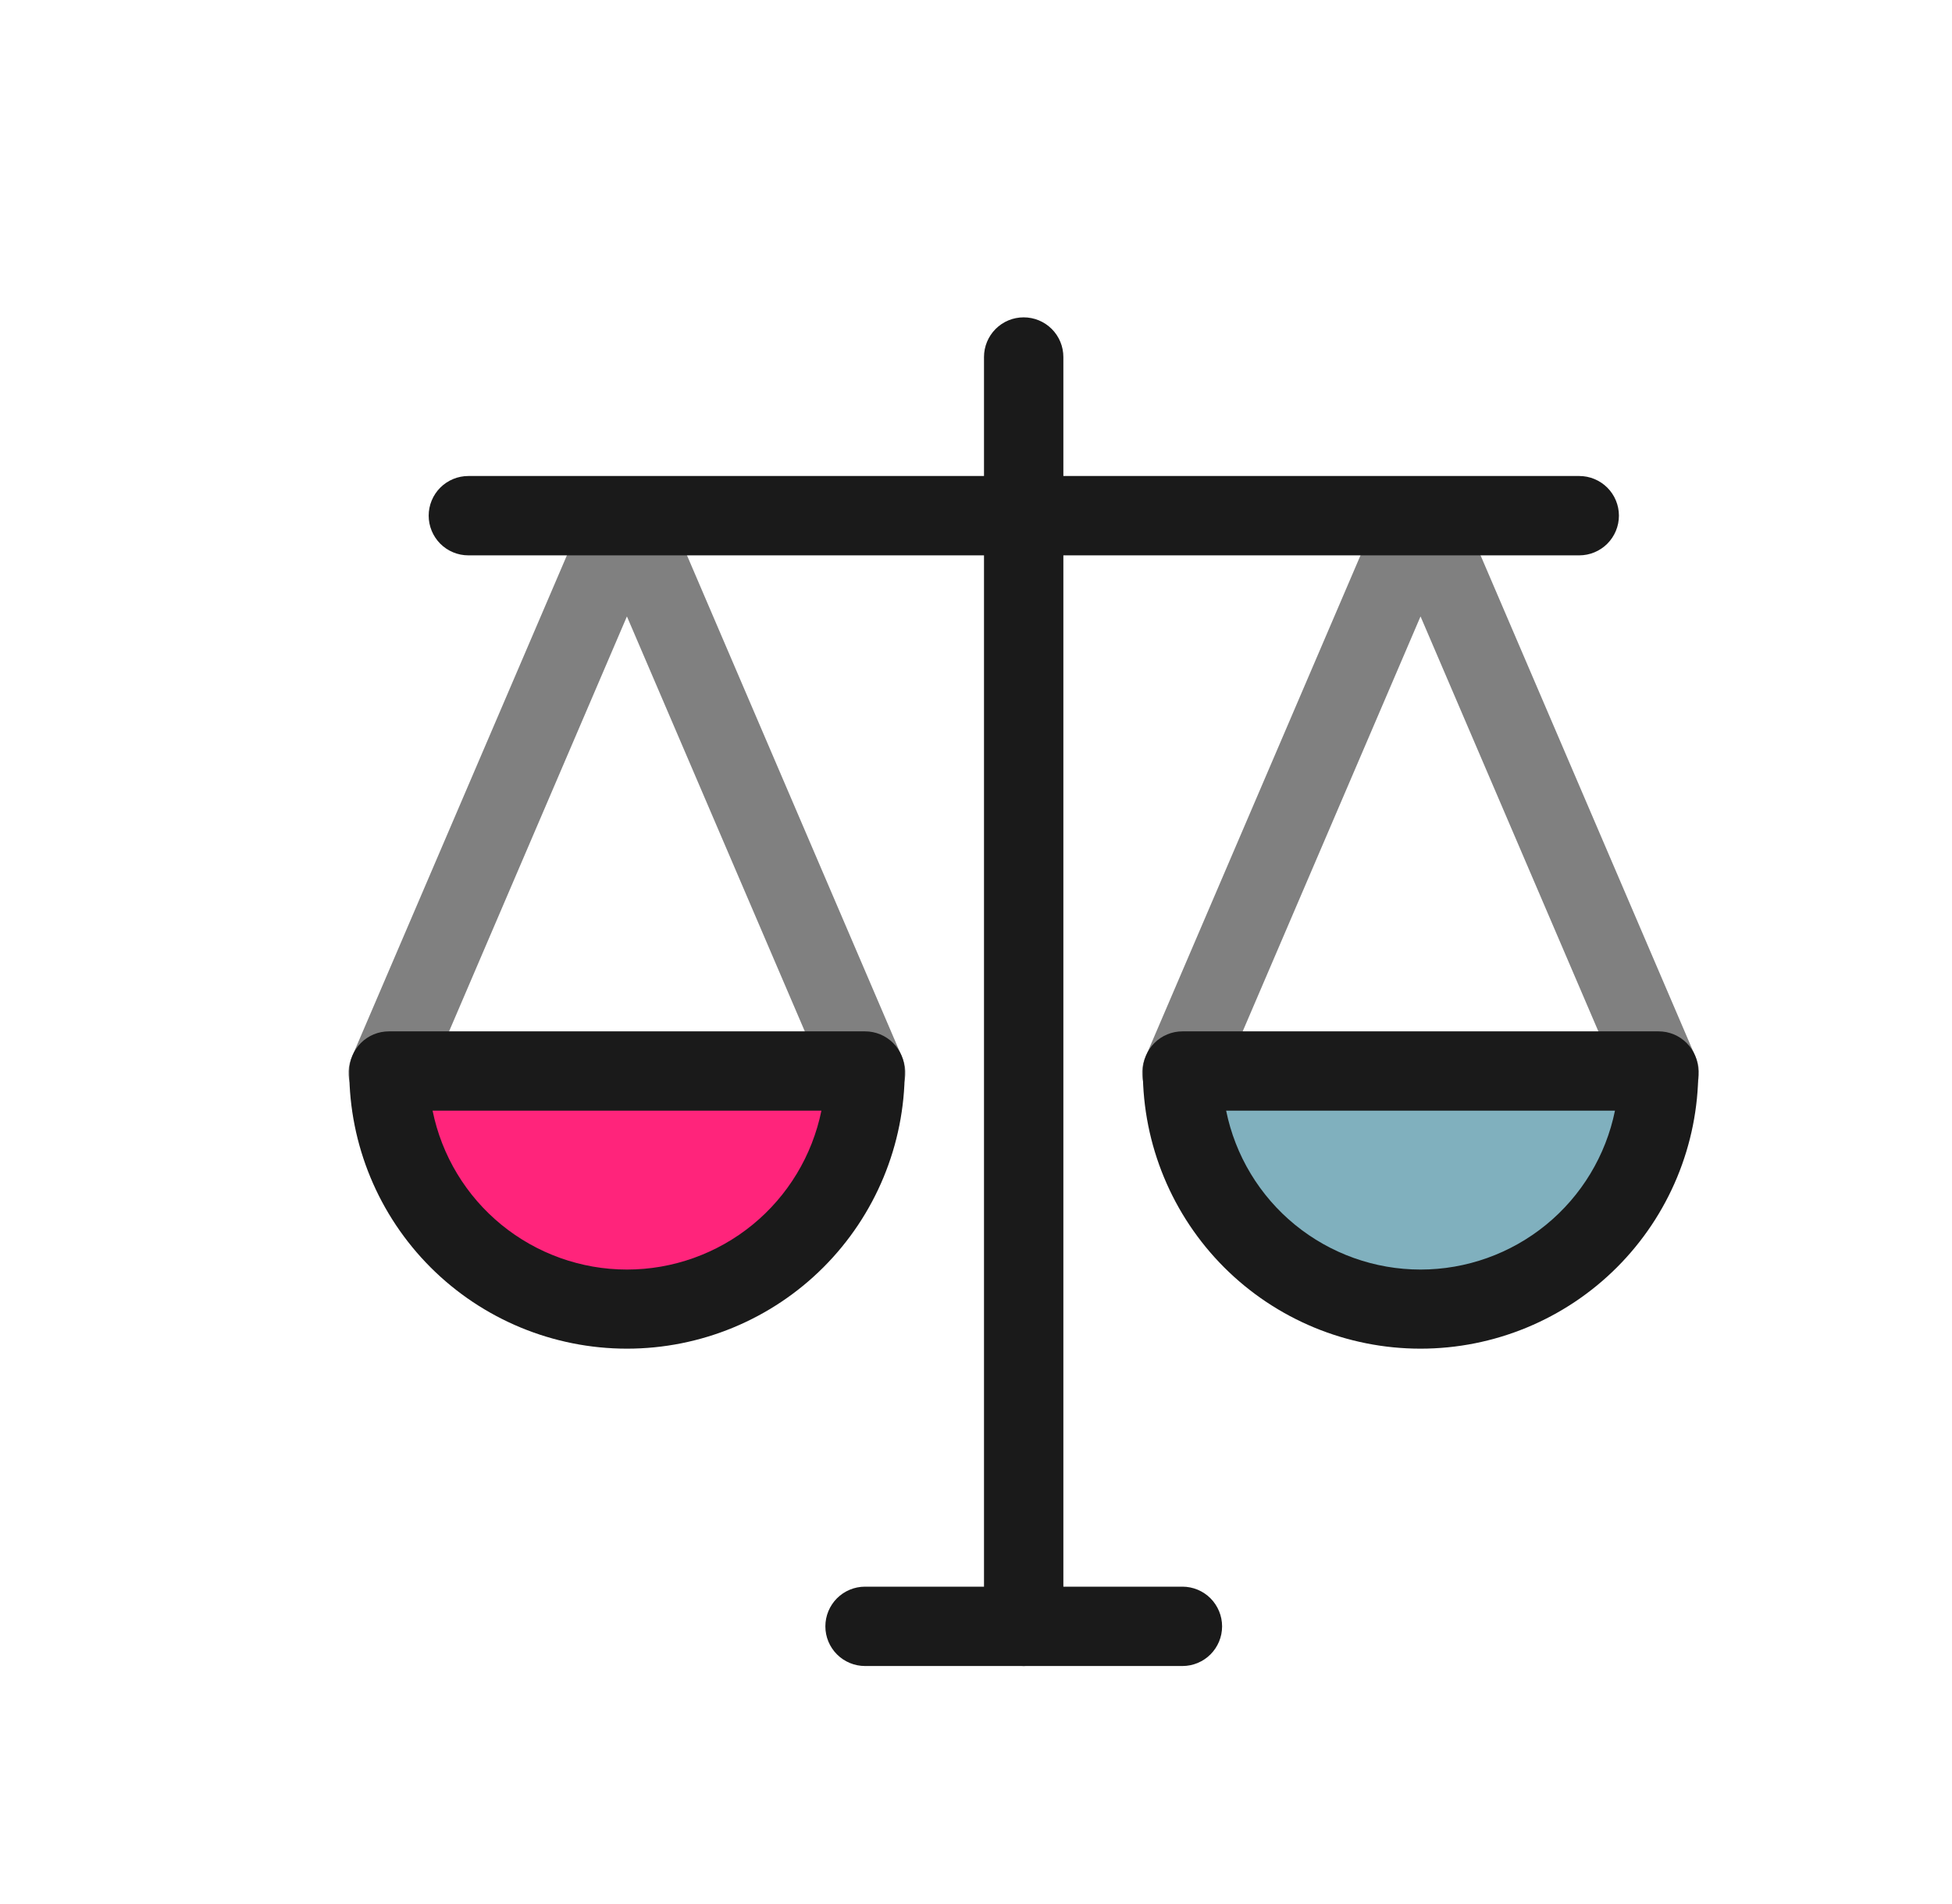 <svg xmlns="http://www.w3.org/2000/svg" width="41" height="40" viewBox="0 0 41 40" fill="none"><g id="Business Icon"><g id="Layer 1"><path id="Vector" d="M13.17 27.5C12.018 27.497 10.903 27.098 10.011 26.369C9.119 25.641 8.504 24.628 8.271 23.5L8.066 22.5H18.273L18.068 23.5C17.835 24.628 17.221 25.641 16.329 26.369C15.437 27.098 14.321 27.497 13.17 27.5Z" fill="#FF247B"></path><path id="Vector_2" d="M29.838 27.5C28.686 27.497 27.571 27.098 26.679 26.369C25.787 25.641 25.172 24.628 24.939 23.5L24.734 22.5H34.941L34.736 23.5C34.503 24.628 33.889 25.641 32.997 26.369C32.105 27.098 30.989 27.497 29.838 27.5Z" fill="#80B0BE"></path></g><g id="Layer 2 copy"><path id="Vector_3" d="M17.404 22.833L13.168 12.95L8.933 22.833C8.894 22.939 8.833 23.035 8.755 23.116C8.677 23.197 8.584 23.262 8.48 23.306C8.377 23.35 8.265 23.373 8.152 23.373C8.04 23.373 7.928 23.35 7.825 23.305C7.721 23.261 7.628 23.196 7.55 23.114C7.473 23.033 7.412 22.936 7.373 22.831C7.334 22.726 7.316 22.613 7.321 22.501C7.326 22.388 7.354 22.278 7.403 22.177L12.403 10.51C12.477 10.371 12.588 10.255 12.722 10.174C12.857 10.093 13.011 10.05 13.168 10.05C13.326 10.05 13.48 10.093 13.615 10.174C13.749 10.255 13.86 10.371 13.934 10.51L18.933 22.177C18.983 22.278 19.011 22.388 19.016 22.501C19.021 22.613 19.003 22.726 18.964 22.831C18.925 22.936 18.864 23.033 18.787 23.114C18.709 23.196 18.616 23.261 18.512 23.305C18.409 23.35 18.297 23.373 18.184 23.373C18.072 23.373 17.96 23.35 17.857 23.306C17.753 23.262 17.66 23.197 17.582 23.116C17.504 23.035 17.443 22.939 17.404 22.833Z" fill="#808080"></path><path id="Vector_4" d="M34.072 22.833L29.837 12.95L25.602 22.833C25.562 22.939 25.501 23.035 25.423 23.116C25.345 23.197 25.252 23.262 25.148 23.306C25.044 23.35 24.933 23.373 24.82 23.373C24.708 23.373 24.596 23.35 24.493 23.305C24.39 23.261 24.296 23.196 24.218 23.114C24.141 23.033 24.08 22.936 24.041 22.831C24.002 22.726 23.984 22.613 23.989 22.501C23.994 22.388 24.022 22.278 24.072 22.177L29.072 10.51C29.145 10.371 29.256 10.255 29.39 10.174C29.525 10.093 29.679 10.05 29.837 10.05C29.994 10.05 30.148 10.093 30.283 10.174C30.417 10.255 30.528 10.371 30.602 10.51L35.602 22.177C35.651 22.278 35.678 22.388 35.684 22.501C35.689 22.613 35.671 22.726 35.632 22.831C35.593 22.936 35.532 23.033 35.455 23.114C35.377 23.196 35.283 23.261 35.18 23.305C35.077 23.35 34.965 23.373 34.852 23.373C34.74 23.373 34.628 23.35 34.525 23.306C34.421 23.262 34.328 23.197 34.25 23.116C34.172 23.035 34.111 22.939 34.072 22.833Z" fill="#808080"></path><g id="Group"><path id="Vector_5" d="M13.169 28.333C11.622 28.333 10.138 27.719 9.044 26.625C7.951 25.531 7.336 24.047 7.336 22.5C7.336 22.279 7.424 22.067 7.58 21.911C7.736 21.754 7.948 21.667 8.169 21.667H18.169C18.39 21.667 18.602 21.754 18.759 21.911C18.915 22.067 19.003 22.279 19.003 22.5C19.003 24.047 18.388 25.531 17.294 26.625C16.2 27.719 14.716 28.333 13.169 28.333ZM9.086 23.333C9.277 24.275 9.788 25.122 10.532 25.73C11.277 26.338 12.208 26.671 13.169 26.671C14.13 26.671 15.062 26.338 15.806 25.73C16.55 25.122 17.061 24.275 17.253 23.333H9.086Z" fill="#1A1A1A"></path><path id="Vector_6" d="M29.837 28.333C28.29 28.333 26.806 27.719 25.712 26.625C24.619 25.531 24.004 24.047 24.004 22.5C24.004 22.279 24.092 22.067 24.248 21.911C24.404 21.754 24.616 21.667 24.837 21.667H34.837C35.058 21.667 35.27 21.754 35.426 21.911C35.583 22.067 35.671 22.279 35.671 22.5C35.671 24.047 35.056 25.531 33.962 26.625C32.868 27.719 31.384 28.333 29.837 28.333ZM25.754 23.333C25.945 24.275 26.456 25.122 27.2 25.73C27.945 26.338 28.876 26.671 29.837 26.671C30.798 26.671 31.73 26.338 32.474 25.73C33.218 25.122 33.729 24.275 33.921 23.333H25.754Z" fill="#1A1A1A"></path><path id="Vector_7" d="M33.171 11.667H9.837C9.616 11.667 9.404 11.579 9.248 11.423C9.092 11.266 9.004 11.054 9.004 10.833C9.004 10.612 9.092 10.4 9.248 10.244C9.404 10.088 9.616 10 9.837 10H33.171C33.392 10 33.603 10.088 33.76 10.244C33.916 10.4 34.004 10.612 34.004 10.833C34.004 11.054 33.916 11.266 33.76 11.423C33.603 11.579 33.392 11.667 33.171 11.667Z" fill="#1A1A1A"></path><path id="Vector_8" d="M24.836 35H18.169C17.948 35 17.736 34.912 17.58 34.756C17.424 34.6 17.336 34.388 17.336 34.167C17.336 33.946 17.424 33.734 17.58 33.577C17.736 33.421 17.948 33.333 18.169 33.333H24.836C25.057 33.333 25.269 33.421 25.425 33.577C25.581 33.734 25.669 33.946 25.669 34.167C25.669 34.388 25.581 34.6 25.425 34.756C25.269 34.912 25.057 35 24.836 35Z" fill="#1A1A1A"></path><path id="Vector_9" d="M21.501 35C21.28 35 21.068 34.912 20.912 34.756C20.756 34.6 20.668 34.388 20.668 34.167V7.5C20.668 7.279 20.756 7.067 20.912 6.911C21.068 6.754 21.28 6.667 21.501 6.667C21.722 6.667 21.934 6.754 22.091 6.911C22.247 7.067 22.335 7.279 22.335 7.5V34.167C22.335 34.388 22.247 34.6 22.091 34.756C21.934 34.912 21.722 35 21.501 35Z" fill="#1A1A1A"></path></g></g></g></svg>